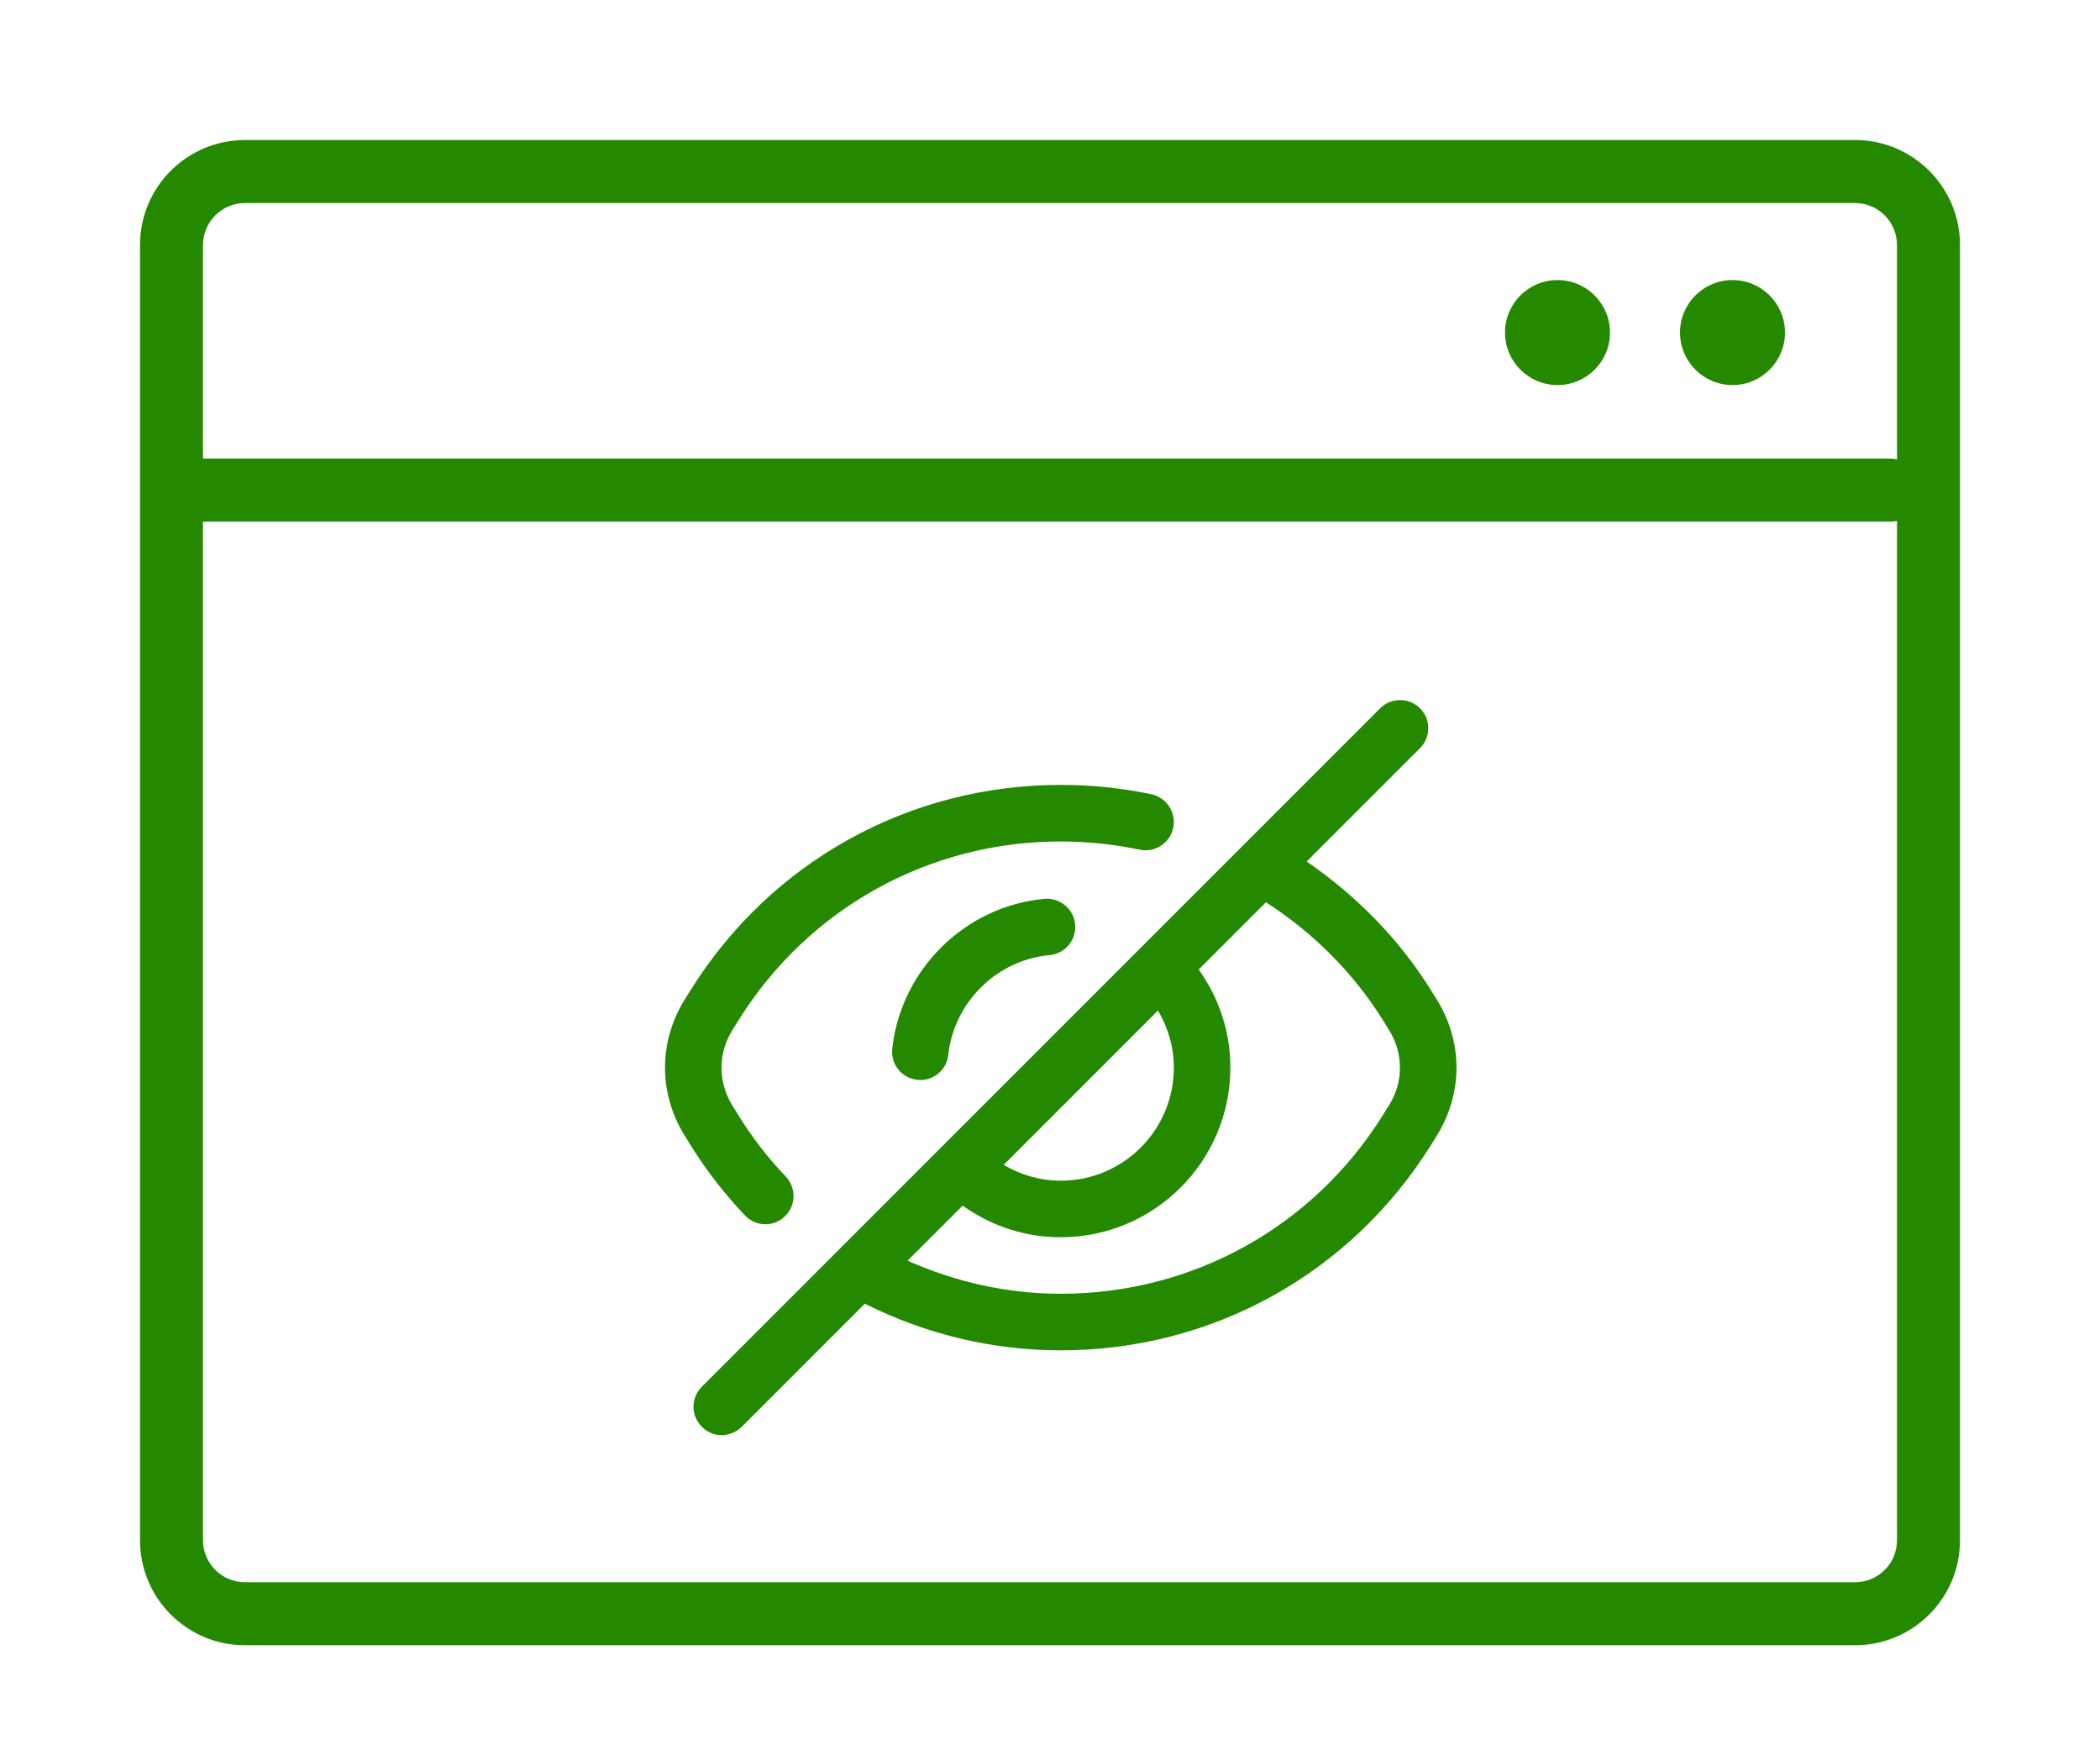 <svg width="60" height="50" viewBox="0 0 60 50" fill="none" xmlns="http://www.w3.org/2000/svg">
<path fill-rule="evenodd" clip-rule="evenodd" d="M53 5.8H7C6.337 5.8 5.8 6.337 5.8 7V44C5.8 44.663 6.337 45.2 7 45.2H53C53.663 45.2 54.2 44.663 54.2 44V7C54.2 6.337 53.663 5.8 53 5.8ZM7 4C5.343 4 4 5.343 4 7V44C4 45.657 5.343 47 7 47H53C54.657 47 56 45.657 56 44V7C56 5.343 54.657 4 53 4H7Z" fill="#258900"/>
<path fill-rule="evenodd" clip-rule="evenodd" d="M4.1 14C4.1 14.497 4.503 14.9 5 14.9L54 14.9C54.497 14.9 54.9 14.497 54.9 14C54.9 13.503 54.497 13.1 54 13.1L5 13.1C4.503 13.1 4.1 13.503 4.1 14Z" fill="#258900"/>
<path fill-rule="evenodd" clip-rule="evenodd" d="M40.879 28.278C39.974 26.824 38.747 25.58 37.333 24.611L40.572 21.372C40.887 21.058 40.887 20.549 40.572 20.234C40.257 19.919 39.748 19.919 39.433 20.234L20.05 39.617C19.735 39.931 19.735 40.44 20.05 40.755C20.204 40.917 20.406 40.998 20.616 40.998C20.826 40.998 21.028 40.917 21.189 40.763L24.71 37.242C26.439 38.114 28.361 38.575 30.307 38.575C34.636 38.575 38.585 36.386 40.879 32.719L41.065 32.421C41.42 31.839 41.614 31.177 41.614 30.498C41.614 29.82 41.42 29.158 41.065 28.576L40.879 28.278ZM33.538 30.498C33.538 32.283 32.092 33.729 30.307 33.729C29.726 33.729 29.168 33.567 28.676 33.277L33.085 28.867C33.376 29.36 33.538 29.917 33.538 30.498ZM39.692 31.565L39.506 31.863C37.511 35.053 34.071 36.959 30.307 36.959C28.797 36.959 27.311 36.628 25.93 36.014L27.505 34.44C28.328 35.029 29.29 35.344 30.307 35.344C32.98 35.344 35.153 33.172 35.153 30.498C35.153 29.481 34.838 28.52 34.248 27.696L36.17 25.774C37.511 26.638 38.666 27.785 39.506 29.134L39.692 29.433C39.894 29.756 39.998 30.119 39.998 30.498C39.998 30.878 39.894 31.241 39.692 31.565ZM19.735 32.719C20.179 33.438 20.704 34.109 21.285 34.722C21.447 34.892 21.657 34.973 21.867 34.973C22.069 34.973 22.271 34.9 22.424 34.747C22.747 34.44 22.755 33.931 22.448 33.608C21.94 33.075 21.488 32.493 21.1 31.863L20.914 31.565C20.72 31.241 20.615 30.878 20.615 30.498C20.615 30.119 20.72 29.756 20.922 29.433L21.108 29.134C23.103 25.944 26.543 24.038 30.307 24.038C31.066 24.038 31.825 24.118 32.56 24.272C32.996 24.369 33.424 24.086 33.521 23.65C33.61 23.214 33.335 22.786 32.899 22.689C32.051 22.511 31.179 22.422 30.307 22.422C25.978 22.422 22.029 24.611 19.735 28.278L19.549 28.576C19.194 29.158 19 29.82 19 30.498C19 31.177 19.194 31.839 19.549 32.421L19.735 32.719ZM26.204 30.846C25.76 30.797 25.445 30.402 25.493 29.957C25.743 27.688 27.577 25.887 29.838 25.677C30.274 25.637 30.678 25.96 30.718 26.404C30.759 26.848 30.436 27.244 29.991 27.284C28.481 27.422 27.262 28.625 27.092 30.135C27.052 30.547 26.696 30.854 26.293 30.854C26.276 30.854 26.262 30.852 26.248 30.85C26.234 30.848 26.22 30.846 26.204 30.846Z" fill="#258900"/>
<path d="M51 9.5C51 10.328 50.328 11 49.5 11C48.672 11 48 10.328 48 9.5C48 8.672 48.672 8 49.5 8C50.328 8 51 8.672 51 9.5Z" fill="#258900"/>
<path d="M46 9.5C46 10.328 45.328 11 44.5 11C43.672 11 43 10.328 43 9.5C43 8.672 43.672 8 44.5 8C45.328 8 46 8.672 46 9.5Z" fill="#258900"/>
</svg>
